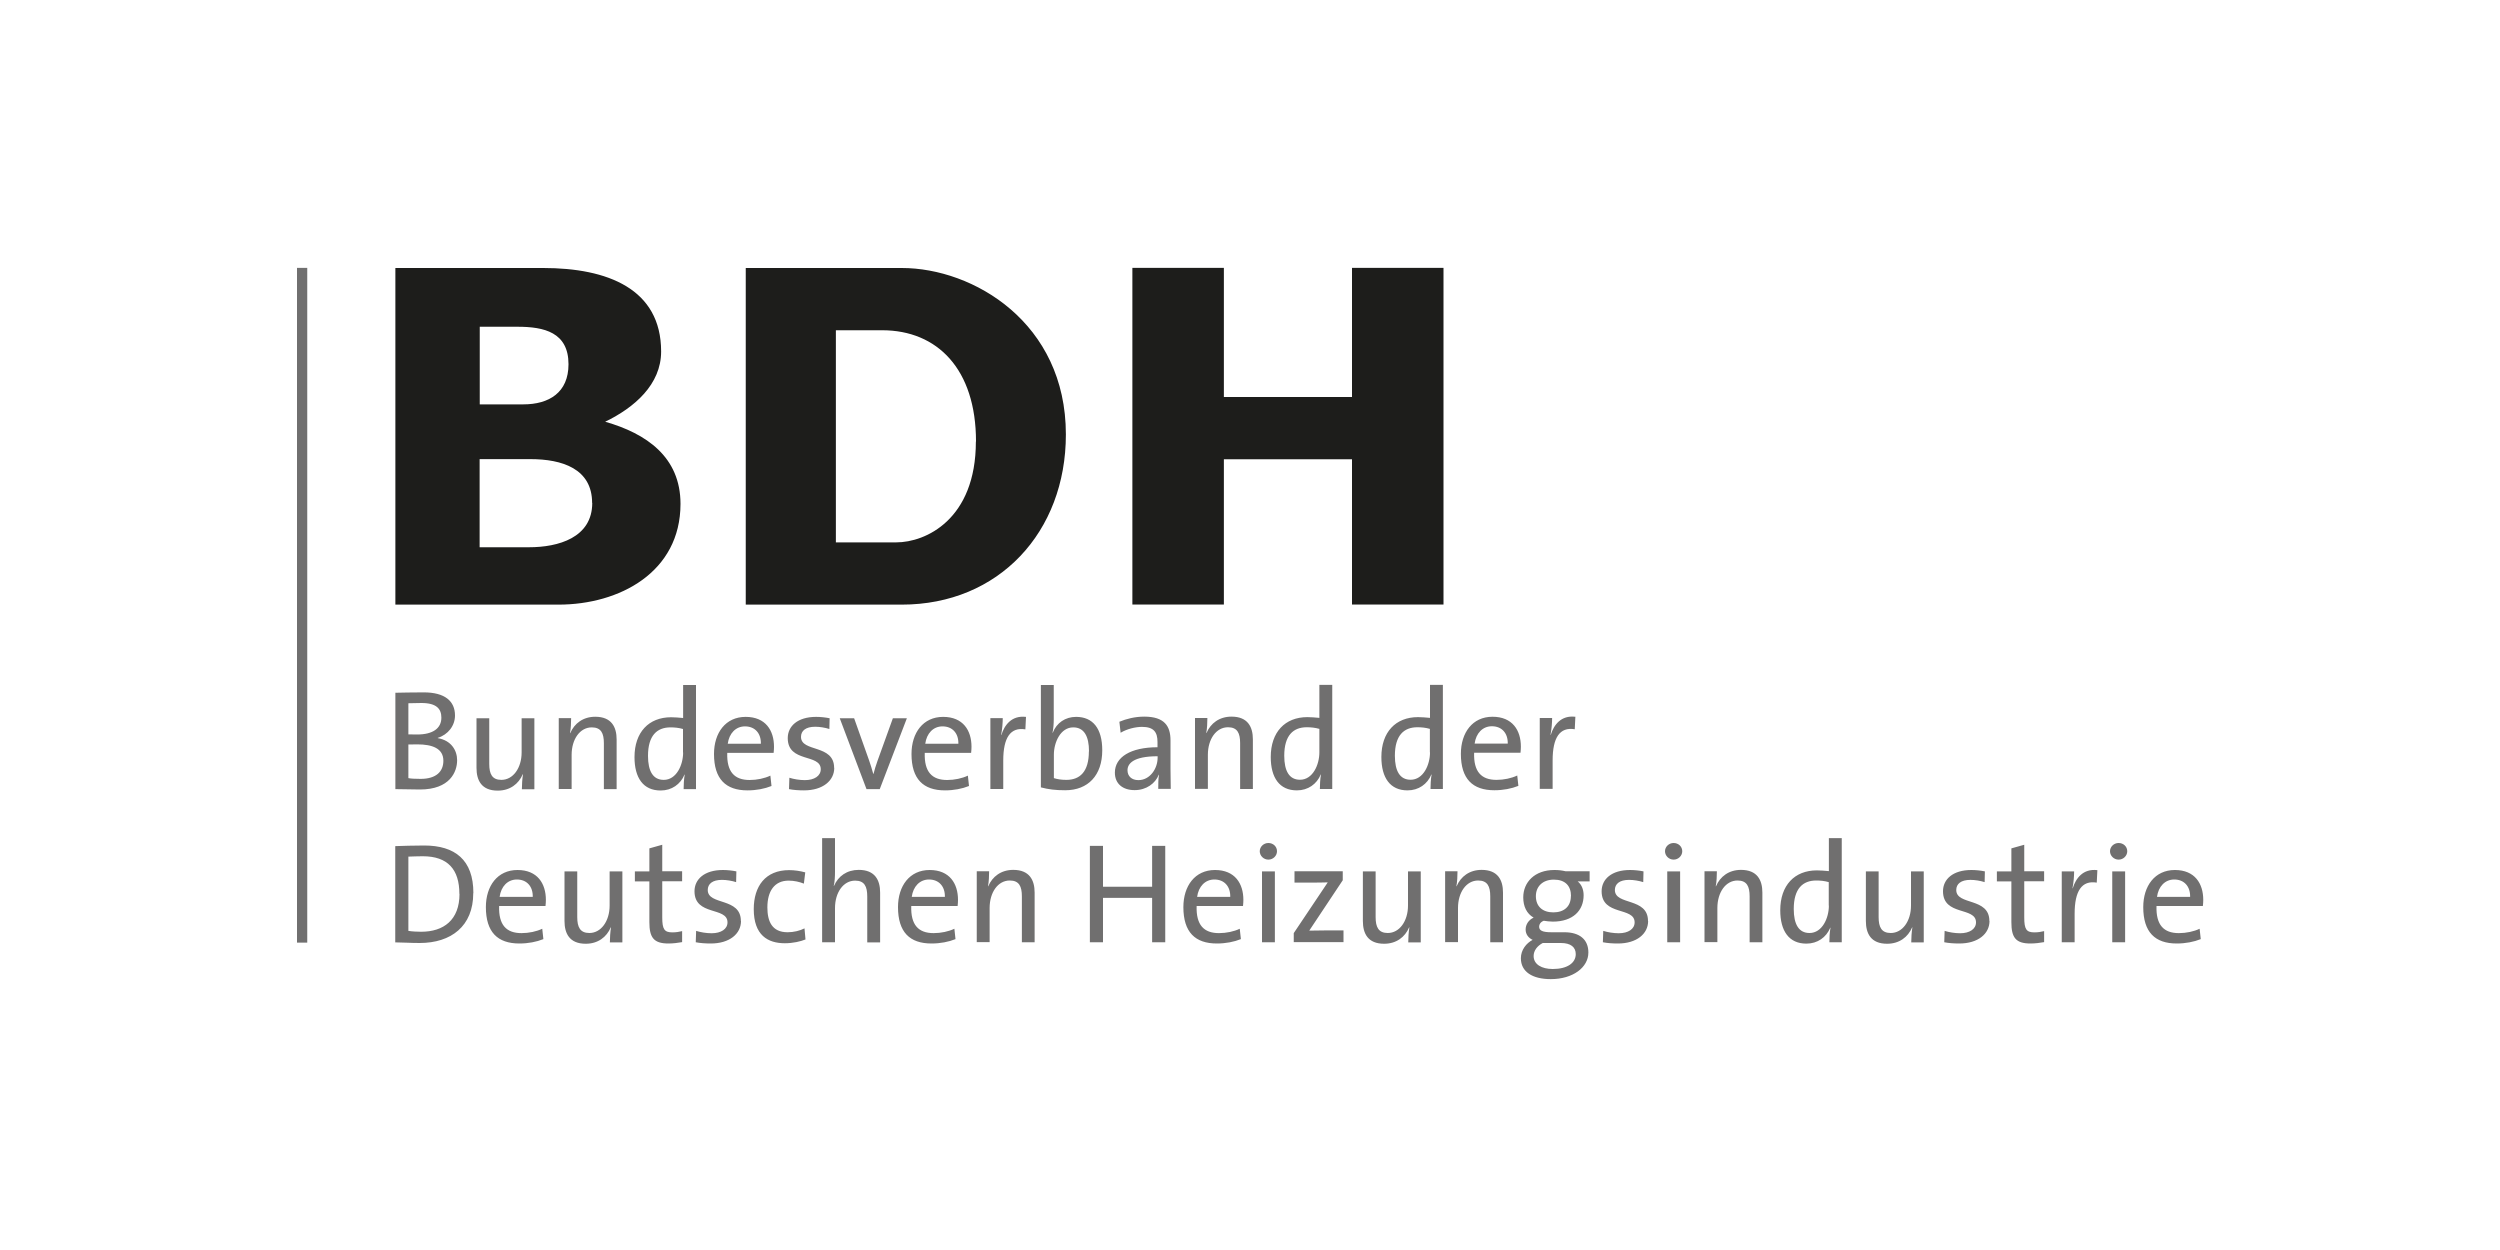 <?xml version="1.0" encoding="UTF-8"?>
<svg xmlns="http://www.w3.org/2000/svg" id="Logos" viewBox="0 0 200 100">
  <defs>
    <style>
      .cls-1 {
        fill: #706f6f;
      }

      .cls-2 {
        fill: #1d1d1b;
      }
    </style>
  </defs>
  <polygon class="cls-1" points="23.76 75.41 24.58 75.41 24.58 21.43 23.76 21.43 23.76 75.41 23.76 75.41"></polygon>
  <path class="cls-2" d="m115.48,48.36v-26.93h-7.32v10.33h-10.25v-10.33h-7.32v26.93h7.32v-11.62h10.25v11.62h7.32Zm-30.21-13.61c0-8.94-7.41-13.31-13.13-13.31h-12.48v26.93h12.48c7.77,0,13.13-5.81,13.13-13.61h0Zm-7.2.57c0,6.24-4.02,8.07-6.37,8.07h-4.83v-16.97h3.7c4.42,0,7.51,3.11,7.51,8.9h0Zm-29.66-1.58c2.34-1.13,4.48-2.98,4.48-5.62,0-5.02-4.3-6.68-9.43-6.68h-11.83v26.93h13.05c4.87,0,9.76-2.59,9.76-8.06,0-3.76-2.74-5.63-6.02-6.57h0Zm-2.93-4.6c0,2.26-1.55,3.21-3.62,3.21h-3.48v-6.21h3.03c2.11,0,4.07.44,4.07,3h0Zm1.9,11.09c0,2.79-2.72,3.55-5.06,3.55h-3.95v-7.05h4.06c2.53,0,4.94.76,4.94,3.51h0Z"></path>
  <path class="cls-1" d="m37.87,71.44c0-2.65-1.47-3.8-3.94-3.8-.84,0-1.71.03-2.31.05v7.7c.57,0,1.18.05,1.95.05,2.52,0,4.29-1.35,4.29-3.98h0Zm-1.11.07c0,2.09-1.27,3.03-3.07,3.03-.31,0-.73-.02-1.02-.07v-5.94c.29-.01.75-.03,1.15-.03,2,0,2.93,1.05,2.93,3.01h0Zm6.91.48c0-1.3-.67-2.39-2.27-2.39s-2.53,1.27-2.53,2.97c0,2,.94,2.91,2.68,2.91.71,0,1.37-.13,1.92-.35l-.09-.83c-.46.22-1.07.35-1.66.35-1.21,0-1.84-.65-1.79-2.17h3.71c.02-.19.03-.35.03-.49h0Zm-1.05-.24h-2.65c.11-.83.64-1.39,1.38-1.39.8,0,1.29.56,1.27,1.39h0Zm7.17,3.63v-5.67h-1.02v2.73c0,1.26-.69,2.2-1.62,2.2-.74,0-.97-.47-.97-1.27v-3.66h-1.02v3.97c0,1,.4,1.82,1.7,1.82.97,0,1.67-.53,2-1.31h.02c-.06.34-.09.87-.09,1.2h.99Zm4.78-.02v-.87c-.23.06-.51.1-.78.1-.64,0-.81-.25-.81-1.19v-2.9h1.59v-.8h-1.59v-2.12l-1.03.29v1.84h-1.16v.8h1.16v3.27c0,1.22.35,1.7,1.52,1.7.37,0,.78-.05,1.1-.11h0Zm4.7-1.68c0-1.91-2.65-1.23-2.65-2.48,0-.49.38-.81,1.13-.81.38,0,.79.07,1.14.18l.02-.86c-.34-.07-.74-.11-1.08-.11-1.48,0-2.27.74-2.27,1.7,0,2,2.64,1.22,2.64,2.49,0,.53-.51.87-1.27.87-.43,0-.89-.08-1.24-.19l-.03.91c.35.07.78.1,1.2.1,1.51,0,2.42-.78,2.42-1.8h0Zm5.17,1.48l-.08-.89c-.37.19-.87.31-1.35.31-1.26,0-1.62-.88-1.62-1.99,0-1.29.56-2.14,1.7-2.14.45,0,.87.1,1.22.24l.11-.9c-.4-.11-.85-.18-1.29-.18-1.9,0-2.83,1.29-2.83,3.12,0,2.09,1.13,2.73,2.49,2.73.66,0,1.27-.15,1.64-.3h0Zm5.97.22v-3.97c0-1-.41-1.82-1.71-1.82-.95,0-1.64.5-1.98,1.28h-.02c.08-.31.1-.78.1-1.14v-2.68h-1.03v8.33h1.03v-2.73c0-1.26.67-2.2,1.61-2.2.75,0,.97.47.97,1.27v3.67h1.03Zm6.23-3.39c0-1.3-.67-2.39-2.27-2.39s-2.53,1.27-2.53,2.97c0,2,.94,2.91,2.68,2.91.71,0,1.37-.13,1.92-.35l-.09-.83c-.46.22-1.07.35-1.66.35-1.21,0-1.84-.65-1.79-2.17h3.71c.02-.19.03-.35.03-.49h0Zm-1.05-.24h-2.65c.11-.83.64-1.39,1.38-1.39.8,0,1.29.56,1.27,1.39h0Zm7.18,3.63v-3.97c0-1-.41-1.82-1.71-1.82-.97,0-1.67.53-2,1.31h-.02c.07-.34.09-.87.09-1.2h-.99v5.67h1.03v-2.73c0-1.26.67-2.2,1.61-2.2.75,0,.97.47.97,1.27v3.67h1.03Zm10.45,0v-7.71h-1.05v3.27h-3.93v-3.27h-1.05v7.71h1.05v-3.55h3.93v3.55h1.05Zm6.25-3.39c0-1.3-.67-2.39-2.27-2.39s-2.53,1.27-2.53,2.97c0,2,.94,2.91,2.68,2.91.71,0,1.37-.13,1.92-.35l-.09-.83c-.46.22-1.07.35-1.66.35-1.21,0-1.84-.65-1.79-2.17h3.71c.02-.19.03-.35.03-.49h0Zm-1.05-.24h-2.65c.11-.83.64-1.39,1.38-1.39.8,0,1.29.56,1.27,1.39h0Zm3.74-3.65c0-.38-.31-.66-.69-.66s-.69.3-.69.66.31.67.69.67.69-.31.69-.67h0Zm-.17,7.28v-5.67h-1.03v5.67h1.03Zm5.49,0v-.95h-1.2c-.5,0-1.23.01-1.54.02l2.68-4.03v-.72h-3.86v.91h1.16c.62,0,1.18-.01,1.5-.02l-2.72,4.06v.72h3.97Zm6.18,0v-5.67h-1.02v2.73c0,1.26-.69,2.2-1.62,2.2-.74,0-.97-.47-.97-1.27v-3.66h-1.02v3.97c0,1,.4,1.82,1.7,1.82.97,0,1.67-.53,2-1.31h.02c-.06.34-.09.87-.09,1.2h.99Zm6.58,0v-3.97c0-1-.41-1.82-1.71-1.82-.97,0-1.67.53-2,1.31h-.02c.07-.34.09-.87.09-1.2h-.99v5.67h1.03v-2.73c0-1.26.67-2.2,1.61-2.2.75,0,.97.47.97,1.27v3.67h1.03Zm6.83.82c0-1.03-.69-1.62-1.92-1.62h-1.05c-.69,0-.97-.13-.97-.45,0-.18.11-.37.37-.47.19.03.48.07.72.07,1.62,0,2.47-.89,2.47-2.11,0-.48-.18-.88-.48-1.11h.96v-.81h-1.93c-.3-.07-.56-.1-.89-.1-1.59,0-2.49.99-2.49,2.19,0,.72.27,1.3.83,1.62-.4.18-.64.55-.64.95,0,.38.22.67.56.83-.5.26-.94.8-.94,1.47,0,1.08.92,1.67,2.39,1.67,1.78,0,3.01-.94,3.01-2.13h0Zm-1.4-4.51c0,.83-.55,1.3-1.4,1.3s-1.4-.46-1.4-1.3c0-.77.54-1.32,1.44-1.32s1.37.49,1.37,1.32h0Zm.39,4.64c0,.7-.67,1.19-1.84,1.19-.89,0-1.53-.37-1.53-1.04,0-.43.29-.81.73-1.04h1.45c.8,0,1.19.34,1.19.89h0Zm5.78-2.65c0-1.91-2.65-1.23-2.65-2.48,0-.49.38-.81,1.13-.81.38,0,.79.07,1.14.18l.02-.86c-.34-.07-.74-.11-1.08-.11-1.48,0-2.27.74-2.27,1.7,0,2,2.64,1.22,2.64,2.49,0,.53-.51.87-1.27.87-.43,0-.89-.08-1.24-.19l-.03.91c.35.07.78.1,1.2.1,1.51,0,2.42-.78,2.42-1.8h0Zm2.74-5.58c0-.38-.31-.66-.69-.66s-.69.3-.69.66.31.67.69.67.69-.31.69-.67h0Zm-.17,7.28v-5.67h-1.03v5.67h1.03Zm6.58,0v-3.97c0-1-.41-1.82-1.71-1.82-.97,0-1.67.53-2,1.31h-.02c.07-.34.09-.87.09-1.2h-.99v5.67h1.03v-2.73c0-1.26.67-2.2,1.61-2.2.75,0,.97.47.97,1.27v3.67h1.03Zm6.35,0v-8.33h-1.03v2.64c-.34-.03-.65-.06-.96-.06-1.79,0-2.93,1.2-2.93,3.19,0,1.66.7,2.67,2.09,2.67.89,0,1.59-.5,1.91-1.27h.02c-.07.34-.09.85-.09,1.16h.99Zm-1.03-2.93c0,.99-.53,2.19-1.55,2.19-.86,0-1.26-.7-1.26-1.92,0-1.63.72-2.28,1.8-2.28.32,0,.66.03,1,.13v1.88h0Zm7.59,2.93v-5.67h-1.02v2.73c0,1.26-.69,2.2-1.62,2.2-.74,0-.97-.47-.97-1.27v-3.66h-1.02v3.97c0,1,.4,1.82,1.7,1.82.97,0,1.67-.53,2-1.31h.02c-.06.34-.09.87-.09,1.2h.99Zm5.25-1.7c0-1.91-2.65-1.23-2.65-2.48,0-.49.38-.81,1.13-.81.38,0,.79.07,1.14.18l.02-.86c-.34-.07-.74-.11-1.08-.11-1.48,0-2.27.74-2.27,1.7,0,2,2.64,1.22,2.64,2.49,0,.53-.51.87-1.27.87-.43,0-.89-.08-1.24-.19l-.03.91c.35.07.78.1,1.2.1,1.51,0,2.42-.78,2.42-1.8h0Zm4.38,1.68v-.87c-.23.06-.51.1-.78.1-.64,0-.81-.25-.81-1.19v-2.9h1.59v-.8h-1.59v-2.12l-1.03.29v1.84h-1.16v.8h1.16v3.27c0,1.22.35,1.7,1.52,1.7.37,0,.78-.05,1.1-.11h0Zm4.24-5.75c-1.13-.13-1.71.66-1.95,1.45h-.02c.09-.47.13-.99.13-1.35h-.99v5.67h1.03v-2.28c0-1.82.57-2.69,1.77-2.49l.05-1h0Zm2.41-1.51c0-.38-.31-.66-.69-.66s-.69.3-.69.66.31.67.69.67.69-.31.69-.67h0Zm-.17,7.28v-5.67h-1.03v5.67h1.03Zm6.25-3.39c0-1.3-.67-2.39-2.27-2.39s-2.53,1.27-2.53,2.97c0,2,.94,2.91,2.68,2.91.71,0,1.37-.13,1.92-.35l-.09-.83c-.46.22-1.07.35-1.66.35-1.21,0-1.84-.65-1.79-2.17h3.71c.02-.19.03-.35.03-.49h0Zm-1.05-.24h-2.65c.11-.83.64-1.39,1.38-1.39.8,0,1.29.56,1.27,1.39h0Z"></path>
  <path class="cls-1" d="m36.57,60.82c0-.8-.48-1.59-1.55-1.77v-.02c.83-.26,1.38-.98,1.38-1.79,0-1.15-.81-1.85-2.5-1.85-.92,0-1.71.02-2.27.03v7.71c.75.01,1.51.03,1.96.03,2.41,0,2.98-1.42,2.98-2.34h0Zm-1.26-3.41c0,.85-.67,1.35-1.94,1.35-.27,0-.48,0-.7-.01v-2.49c.31-.01.69-.02,1.04-.02,1.24,0,1.6.49,1.6,1.18h0Zm.16,3.45c0,.85-.56,1.45-1.82,1.45-.46,0-.79-.02-.98-.06v-2.69c.18-.01.58-.01.72-.01,1.19,0,2.08.32,2.08,1.31h0Zm7.28,2.27v-5.67h-1.02v2.73c0,1.26-.69,2.2-1.62,2.2-.74,0-.97-.47-.97-1.27v-3.66h-1.02v3.97c0,1,.4,1.82,1.7,1.82.97,0,1.67-.53,2-1.31h.02c-.06.34-.09.87-.09,1.2h.99Zm6.58,0v-3.97c0-1-.41-1.82-1.71-1.82-.97,0-1.67.53-2,1.31h-.02c.07-.34.09-.87.09-1.2h-.99v5.67h1.03v-2.73c0-1.26.67-2.2,1.61-2.2.75,0,.97.47.97,1.27v3.67h1.03Zm6.35,0v-8.33h-1.03v2.64c-.34-.03-.65-.06-.96-.06-1.79,0-2.93,1.2-2.93,3.19,0,1.66.7,2.67,2.09,2.67.89,0,1.59-.5,1.91-1.27h.02c-.07.34-.09.85-.09,1.16h.99Zm-1.03-2.93c0,.99-.53,2.19-1.55,2.19-.86,0-1.26-.7-1.26-1.92,0-1.63.72-2.28,1.8-2.28.32,0,.66.03,1,.13v1.88h0Zm7.27-.46c0-1.3-.67-2.39-2.27-2.39s-2.53,1.27-2.53,2.97c0,2,.94,2.91,2.68,2.91.71,0,1.37-.13,1.92-.35l-.09-.83c-.46.22-1.07.35-1.66.35-1.21,0-1.84-.65-1.79-2.17h3.71c.02-.19.03-.35.03-.49h0Zm-1.05-.24h-2.65c.11-.83.64-1.39,1.38-1.39.8,0,1.29.56,1.27,1.39h0Zm5.86,1.93c0-1.91-2.65-1.23-2.65-2.48,0-.49.38-.81,1.13-.81.38,0,.79.07,1.14.18l.02-.86c-.34-.07-.74-.11-1.08-.11-1.48,0-2.27.74-2.27,1.7,0,2,2.64,1.22,2.64,2.49,0,.53-.51.87-1.27.87-.43,0-.89-.08-1.24-.19l-.03.91c.35.07.78.1,1.2.1,1.51,0,2.42-.78,2.42-1.8h0Zm5.81-3.97h-1.11l-1.23,3.41c-.13.34-.23.71-.32,1.04h-.02c-.09-.35-.21-.71-.33-1.07l-1.2-3.38h-1.15l2.14,5.67h1.06l2.17-5.67h0Zm5.18,2.28c0-1.3-.67-2.39-2.27-2.39s-2.53,1.27-2.53,2.97c0,2,.94,2.91,2.68,2.91.71,0,1.37-.13,1.92-.35l-.09-.83c-.46.22-1.07.35-1.66.35-1.21,0-1.84-.65-1.79-2.17h3.71c.02-.19.03-.35.03-.49h0Zm-1.05-.24h-2.65c.11-.83.64-1.39,1.38-1.39.8,0,1.29.56,1.27,1.39h0Zm5.39-2.15c-1.13-.13-1.71.66-1.95,1.45h-.02c.09-.47.13-.99.13-1.35h-.99v5.67h1.03v-2.28c0-1.82.57-2.69,1.77-2.49l.05-1.01h0Zm6.12,2.67c0-1.74-.75-2.67-2.09-2.67-.86,0-1.56.47-1.87,1.27h-.02c.07-.3.1-.74.1-1.07v-2.75h-1.03v8.19c.61.16,1.16.23,1.95.23,1.83,0,2.96-1.2,2.96-3.19h0Zm-1.07.09c0,1.63-.72,2.28-1.8,2.28-.4,0-.71-.05-1-.14v-1.88c0-.98.53-2.18,1.55-2.18.86,0,1.26.7,1.26,1.92h0Zm6.55,3.01c-.01-.49-.02-1.1-.02-1.63v-2.26c0-1.13-.47-1.9-2.1-1.9-.75,0-1.44.18-1.99.41l.1.88c.49-.3,1.18-.47,1.71-.47.94,0,1.24.42,1.24,1.21v.42c-2.15,0-3.41.79-3.41,2.03,0,.9.64,1.4,1.58,1.4s1.66-.54,1.93-1.23h.02c-.06.32-.06.73-.06,1.13h.99Zm-1.05-2.51c0,.89-.62,1.8-1.54,1.8-.53,0-.87-.31-.87-.79,0-.51.43-1.12,2.41-1.12v.1h0Zm7.62,2.51v-3.97c0-1-.41-1.82-1.71-1.82-.97,0-1.67.53-2,1.31h-.02c.07-.34.09-.87.09-1.2h-.99v5.67h1.03v-2.73c0-1.26.67-2.2,1.61-2.2.75,0,.97.47.97,1.27v3.67h1.03Zm6.35,0v-8.33h-1.03v2.64c-.34-.03-.65-.06-.96-.06-1.79,0-2.93,1.2-2.93,3.19,0,1.66.7,2.67,2.09,2.67.89,0,1.59-.5,1.91-1.27h.02c-.07.34-.09.85-.09,1.16h.99Zm-1.03-2.93c0,.99-.53,2.19-1.55,2.19-.86,0-1.26-.7-1.26-1.92,0-1.63.72-2.28,1.8-2.28.32,0,.66.03,1.01.13v1.88h0Zm9.88,2.93v-8.33h-1.03v2.64c-.34-.03-.65-.06-.96-.06-1.79,0-2.93,1.2-2.93,3.19,0,1.66.7,2.67,2.09,2.67.89,0,1.59-.5,1.91-1.27h.02c-.07.34-.09.85-.09,1.16h.99Zm-1.03-2.93c0,.99-.53,2.19-1.55,2.19-.86,0-1.26-.7-1.26-1.92,0-1.63.72-2.28,1.8-2.28.32,0,.66.03,1,.13v1.88h0Zm7.27-.46c0-1.3-.67-2.39-2.27-2.39s-2.53,1.27-2.53,2.97c0,2,.94,2.91,2.68,2.91.71,0,1.37-.13,1.92-.35l-.09-.83c-.46.22-1.07.35-1.66.35-1.21,0-1.84-.65-1.79-2.17h3.71c.02-.19.03-.35.03-.49h0Zm-1.05-.24h-2.65c.11-.83.64-1.39,1.38-1.39.8,0,1.29.56,1.27,1.39h0Zm5.39-2.15c-1.13-.13-1.71.66-1.95,1.45h-.02c.09-.47.13-.99.13-1.35h-.99v5.67h1.03v-2.28c0-1.82.57-2.69,1.77-2.49l.05-1.01h0Z"></path>
</svg>
